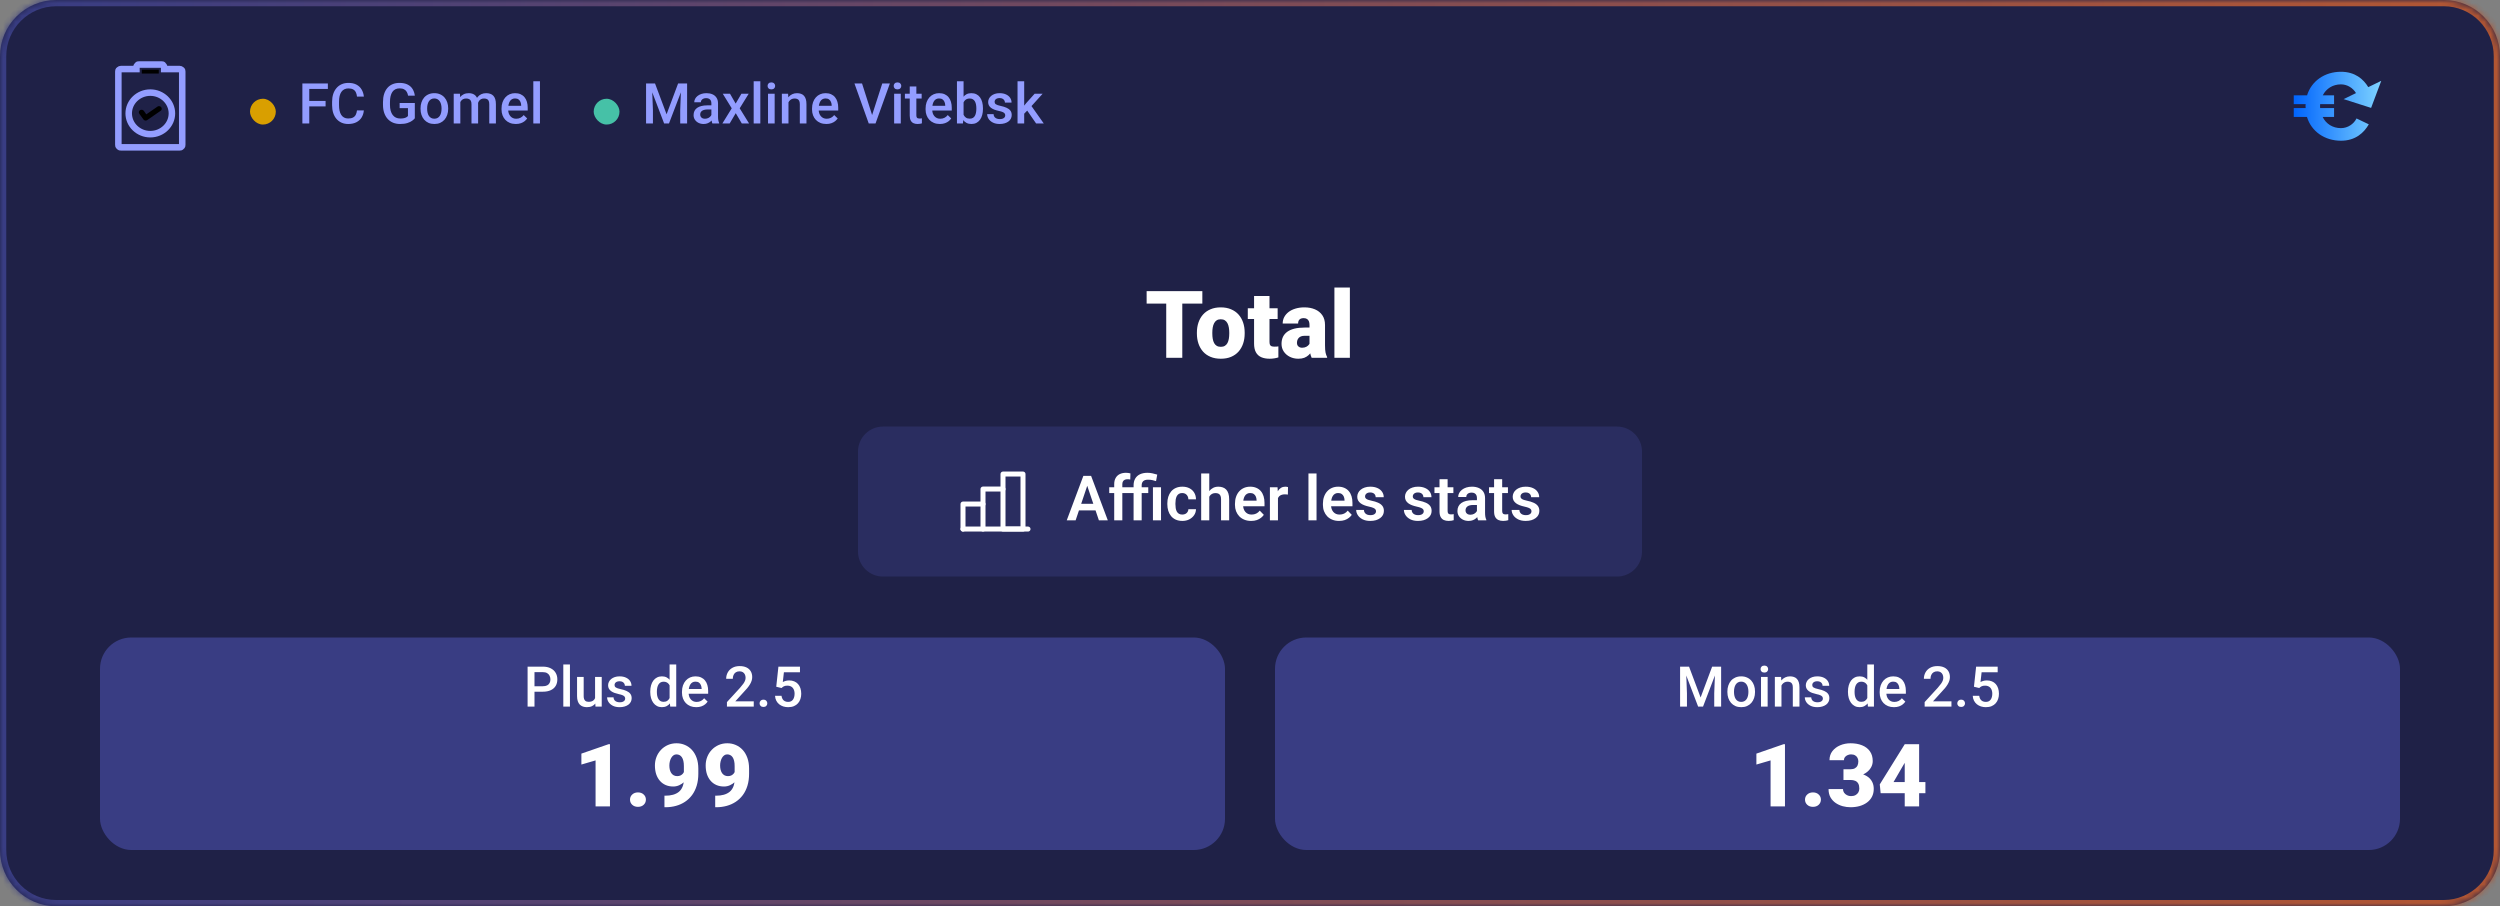 <svg width="400" height="145" viewBox="0 0 400 145" fill="none" xmlns="http://www.w3.org/2000/svg">
<rect x="0" y="0" width="400" height="145" fill="#808080" stroke="none"/>
<mask id="path-1-inside-1_4_11305" fill="white">
<path d="M0 9C0 4.029 4.029 0 9 0H391C395.971 0 400 4.029 400 9V136C400 140.971 395.971 145 391 145H9C4.029 145 0 140.971 0 136V9Z"/>
</mask>
<path d="M0 9C0 4.029 4.029 0 9 0H391C395.971 0 400 4.029 400 9V136C400 140.971 395.971 145 391 145H9C4.029 145 0 140.971 0 136V9Z" fill="#1F2147"/>
<path d="M9 0V1H391V0V-1H9V0ZM400 9H399V136H400H401V9H400ZM391 145V144H9V145V146H391V145ZM0 136H1V9H0H-1V136H0ZM9 145V144C4.582 144 1 140.418 1 136H0H-1C-1 141.523 3.477 146 9 146V145ZM400 136H399C399 140.418 395.418 144 391 144V145V146C396.523 146 401 141.523 401 136H400ZM391 0V1C395.418 1 399 4.582 399 9H400H401C401 3.477 396.523 -1 391 -1V0ZM9 0V-1C3.477 -1 -1 3.477 -1 9H0H1C1 4.582 4.582 1 9 1V0Z" fill="url(#paint0_linear_4_11305)" mask="url(#path-1-inside-1_4_11305)"/>
<g clip-path="url(#clip0_4_11305)">
<rect x="40" y="15.8" width="4.13" height="4.13" rx="2.065" fill="#D99F00"/>
<path d="M49.483 13.352V19.75H48.38V13.352H49.483ZM52.094 16.151V17.025H49.202V16.151H52.094ZM52.459 13.352V14.23H49.202V13.352H52.459ZM57.117 17.667H58.215C58.18 18.086 58.063 18.459 57.864 18.788C57.665 19.113 57.385 19.369 57.024 19.557C56.664 19.744 56.226 19.838 55.71 19.838C55.315 19.838 54.959 19.768 54.643 19.627C54.326 19.483 54.055 19.281 53.83 19.02C53.604 18.757 53.431 18.439 53.311 18.067C53.194 17.695 53.135 17.279 53.135 16.819V16.287C53.135 15.827 53.195 15.411 53.315 15.039C53.438 14.667 53.614 14.349 53.843 14.085C54.071 13.819 54.345 13.615 54.665 13.475C54.987 13.334 55.349 13.264 55.75 13.264C56.26 13.264 56.69 13.357 57.042 13.545C57.394 13.732 57.666 13.992 57.859 14.323C58.056 14.654 58.176 15.033 58.22 15.461H57.121C57.092 15.185 57.027 14.95 56.928 14.753C56.831 14.557 56.688 14.408 56.497 14.305C56.307 14.2 56.058 14.147 55.75 14.147C55.498 14.147 55.278 14.194 55.091 14.288C54.903 14.381 54.747 14.519 54.621 14.701C54.495 14.882 54.399 15.106 54.335 15.373C54.273 15.637 54.243 15.938 54.243 16.278V16.819C54.243 17.141 54.27 17.434 54.326 17.698C54.385 17.959 54.473 18.183 54.59 18.37C54.71 18.558 54.862 18.703 55.047 18.805C55.231 18.908 55.453 18.959 55.71 18.959C56.024 18.959 56.277 18.909 56.471 18.81C56.667 18.71 56.815 18.565 56.915 18.375C57.017 18.181 57.084 17.945 57.117 17.667ZM66.372 16.48V18.924C66.281 19.044 66.139 19.176 65.945 19.319C65.755 19.46 65.501 19.581 65.185 19.684C64.869 19.787 64.475 19.838 64.003 19.838C63.602 19.838 63.234 19.77 62.9 19.636C62.566 19.498 62.277 19.297 62.034 19.034C61.794 18.77 61.608 18.449 61.476 18.071C61.344 17.69 61.278 17.257 61.278 16.77V16.327C61.278 15.843 61.338 15.413 61.459 15.035C61.581 14.654 61.757 14.332 61.986 14.068C62.214 13.804 62.49 13.605 62.812 13.47C63.137 13.332 63.505 13.264 63.915 13.264C64.439 13.264 64.873 13.352 65.216 13.527C65.561 13.7 65.828 13.94 66.016 14.248C66.203 14.556 66.322 14.907 66.372 15.303H65.29C65.255 15.08 65.186 14.881 65.084 14.705C64.984 14.529 64.841 14.392 64.653 14.292C64.469 14.19 64.228 14.138 63.933 14.138C63.678 14.138 63.454 14.187 63.26 14.283C63.067 14.38 62.906 14.522 62.777 14.71C62.651 14.897 62.556 15.126 62.491 15.395C62.427 15.665 62.395 15.972 62.395 16.318V16.77C62.395 17.122 62.431 17.434 62.504 17.706C62.581 17.979 62.689 18.209 62.83 18.396C62.973 18.584 63.148 18.726 63.352 18.823C63.558 18.916 63.789 18.963 64.047 18.963C64.299 18.963 64.505 18.943 64.666 18.902C64.828 18.858 64.955 18.807 65.049 18.748C65.145 18.686 65.22 18.628 65.273 18.572V17.302H63.941V16.48H66.372ZM67.286 17.425V17.324C67.286 16.981 67.335 16.664 67.435 16.371C67.535 16.075 67.678 15.818 67.866 15.602C68.056 15.382 68.288 15.212 68.56 15.092C68.835 14.969 69.146 14.907 69.492 14.907C69.84 14.907 70.151 14.969 70.423 15.092C70.699 15.212 70.932 15.382 71.122 15.602C71.312 15.818 71.457 16.075 71.557 16.371C71.657 16.664 71.707 16.981 71.707 17.324V17.425C71.707 17.768 71.657 18.086 71.557 18.379C71.457 18.672 71.312 18.928 71.122 19.148C70.932 19.365 70.7 19.535 70.428 19.658C70.155 19.778 69.846 19.838 69.501 19.838C69.152 19.838 68.84 19.778 68.564 19.658C68.292 19.535 68.061 19.365 67.87 19.148C67.68 18.928 67.535 18.672 67.435 18.379C67.335 18.086 67.286 17.768 67.286 17.425ZM68.345 17.324V17.425C68.345 17.639 68.367 17.841 68.411 18.032C68.455 18.222 68.523 18.389 68.617 18.533C68.711 18.676 68.831 18.789 68.978 18.871C69.124 18.953 69.298 18.994 69.501 18.994C69.697 18.994 69.867 18.953 70.01 18.871C70.157 18.789 70.277 18.676 70.371 18.533C70.464 18.389 70.533 18.222 70.577 18.032C70.624 17.841 70.647 17.639 70.647 17.425V17.324C70.647 17.113 70.624 16.914 70.577 16.727C70.533 16.536 70.463 16.368 70.366 16.221C70.272 16.075 70.152 15.96 70.006 15.878C69.862 15.793 69.691 15.751 69.492 15.751C69.293 15.751 69.12 15.793 68.973 15.878C68.83 15.96 68.711 16.075 68.617 16.221C68.523 16.368 68.455 16.536 68.411 16.727C68.367 16.914 68.345 17.113 68.345 17.324ZM73.653 15.962V19.75H72.594V14.995H73.592L73.653 15.962ZM73.482 17.197L73.122 17.192C73.122 16.864 73.163 16.561 73.245 16.283C73.327 16.004 73.447 15.763 73.605 15.558C73.763 15.35 73.96 15.19 74.194 15.079C74.431 14.964 74.705 14.907 75.016 14.907C75.232 14.907 75.43 14.94 75.609 15.004C75.79 15.065 75.947 15.164 76.079 15.298C76.214 15.433 76.316 15.606 76.387 15.817C76.46 16.028 76.497 16.283 76.497 16.581V19.75H75.438V16.674C75.438 16.442 75.402 16.261 75.332 16.129C75.265 15.997 75.166 15.903 75.038 15.848C74.912 15.789 74.761 15.76 74.585 15.76C74.386 15.76 74.216 15.798 74.075 15.874C73.938 15.95 73.825 16.054 73.737 16.186C73.649 16.318 73.585 16.47 73.543 16.643C73.502 16.816 73.482 17 73.482 17.197ZM76.431 16.916L75.934 17.025C75.934 16.738 75.974 16.467 76.053 16.212C76.135 15.955 76.253 15.729 76.409 15.536C76.567 15.339 76.762 15.185 76.993 15.074C77.225 14.963 77.49 14.907 77.789 14.907C78.032 14.907 78.249 14.941 78.439 15.008C78.632 15.073 78.796 15.175 78.931 15.316C79.066 15.457 79.168 15.64 79.239 15.865C79.309 16.088 79.344 16.357 79.344 16.674V19.75H78.281V16.669C78.281 16.429 78.246 16.243 78.175 16.111C78.108 15.979 78.011 15.889 77.885 15.839C77.759 15.786 77.608 15.76 77.433 15.76C77.269 15.76 77.124 15.79 76.998 15.852C76.874 15.911 76.77 15.994 76.686 16.102C76.601 16.208 76.536 16.33 76.492 16.467C76.451 16.605 76.431 16.754 76.431 16.916ZM82.53 19.838C82.179 19.838 81.861 19.781 81.577 19.666C81.295 19.549 81.055 19.387 80.856 19.179C80.66 18.971 80.509 18.726 80.403 18.445C80.298 18.164 80.245 17.86 80.245 17.535V17.359C80.245 16.987 80.299 16.65 80.408 16.349C80.516 16.047 80.667 15.789 80.86 15.575C81.054 15.358 81.282 15.193 81.546 15.079C81.81 14.964 82.095 14.907 82.403 14.907C82.743 14.907 83.04 14.964 83.295 15.079C83.55 15.193 83.761 15.354 83.928 15.562C84.098 15.767 84.224 16.012 84.306 16.296C84.391 16.58 84.433 16.894 84.433 17.236V17.689H80.759V16.929H83.387V16.845C83.381 16.655 83.343 16.476 83.273 16.309C83.206 16.142 83.102 16.007 82.961 15.905C82.82 15.802 82.633 15.751 82.398 15.751C82.223 15.751 82.066 15.789 81.928 15.865C81.793 15.938 81.681 16.045 81.59 16.186C81.499 16.327 81.429 16.497 81.379 16.696C81.332 16.892 81.309 17.113 81.309 17.359V17.535C81.309 17.743 81.336 17.936 81.392 18.115C81.451 18.291 81.536 18.445 81.647 18.577C81.758 18.709 81.893 18.812 82.051 18.889C82.21 18.962 82.39 18.998 82.592 18.998C82.847 18.998 83.074 18.947 83.273 18.845C83.472 18.742 83.645 18.597 83.791 18.41L84.35 18.95C84.247 19.1 84.114 19.243 83.95 19.381C83.786 19.516 83.585 19.625 83.348 19.71C83.113 19.795 82.841 19.838 82.53 19.838ZM86.393 13V19.75H85.33V13H86.393Z" fill="#939DFF"/>
</g>
<g clip-path="url(#clip1_4_11305)">
<rect x="94.99" y="15.8" width="4.13" height="4.13" rx="2.065" fill="#46C1A7"/>
<path d="M103.819 13.352H104.803L106.653 18.287L108.499 13.352H109.483L107.04 19.75H106.258L103.819 13.352ZM103.37 13.352H104.306L104.469 17.623V19.75H103.37V13.352ZM108.995 13.352H109.936V19.75H108.833V17.623L108.995 13.352ZM113.821 18.796V16.529C113.821 16.359 113.79 16.212 113.728 16.089C113.667 15.966 113.573 15.871 113.447 15.804C113.324 15.736 113.169 15.703 112.981 15.703C112.808 15.703 112.659 15.732 112.533 15.79C112.407 15.849 112.309 15.928 112.239 16.028C112.168 16.127 112.133 16.24 112.133 16.366H111.078C111.078 16.179 111.124 15.997 111.215 15.821C111.305 15.646 111.437 15.489 111.61 15.351C111.783 15.213 111.99 15.105 112.23 15.026C112.47 14.947 112.74 14.907 113.038 14.907C113.396 14.907 113.712 14.967 113.988 15.087C114.266 15.207 114.484 15.389 114.642 15.632C114.803 15.873 114.884 16.174 114.884 16.538V18.651C114.884 18.868 114.899 19.063 114.928 19.236C114.96 19.406 115.006 19.554 115.064 19.68V19.75H113.979C113.929 19.636 113.889 19.491 113.86 19.315C113.834 19.136 113.821 18.963 113.821 18.796ZM113.974 16.858L113.983 17.513H113.223C113.027 17.513 112.854 17.532 112.704 17.57C112.555 17.605 112.43 17.658 112.331 17.729C112.231 17.799 112.156 17.884 112.107 17.983C112.057 18.083 112.032 18.196 112.032 18.322C112.032 18.448 112.061 18.564 112.12 18.669C112.178 18.771 112.263 18.852 112.375 18.911C112.489 18.969 112.627 18.998 112.788 18.998C113.005 18.998 113.194 18.955 113.355 18.867C113.519 18.776 113.648 18.666 113.741 18.537C113.835 18.405 113.885 18.281 113.891 18.164L114.234 18.634C114.198 18.754 114.138 18.883 114.053 19.02C113.969 19.158 113.857 19.29 113.719 19.416C113.585 19.539 113.422 19.64 113.232 19.719C113.044 19.798 112.827 19.838 112.581 19.838C112.271 19.838 111.994 19.776 111.751 19.653C111.508 19.527 111.317 19.359 111.179 19.148C111.042 18.934 110.973 18.692 110.973 18.423C110.973 18.171 111.02 17.948 111.114 17.755C111.21 17.559 111.351 17.395 111.535 17.263C111.723 17.131 111.951 17.031 112.221 16.964C112.49 16.894 112.798 16.858 113.144 16.858H113.974ZM116.8 14.995L117.705 16.573L118.628 14.995H119.793L118.351 17.329L119.85 19.75H118.685L117.719 18.106L116.752 19.75H115.583L117.077 17.329L115.64 14.995H116.8ZM121.652 13V19.75H120.588V13H121.652ZM123.946 14.995V19.75H122.882V14.995H123.946ZM122.812 13.747C122.812 13.586 122.865 13.453 122.97 13.347C123.078 13.239 123.228 13.185 123.418 13.185C123.606 13.185 123.754 13.239 123.862 13.347C123.97 13.453 124.025 13.586 124.025 13.747C124.025 13.905 123.97 14.037 123.862 14.143C123.754 14.248 123.606 14.301 123.418 14.301C123.228 14.301 123.078 14.248 122.97 14.143C122.865 14.037 122.812 13.905 122.812 13.747ZM126.156 16.01V19.75H125.097V14.995H126.094L126.156 16.01ZM125.967 17.197L125.624 17.192C125.627 16.855 125.674 16.546 125.765 16.265C125.859 15.984 125.988 15.742 126.152 15.54C126.319 15.338 126.518 15.183 126.749 15.074C126.981 14.963 127.239 14.907 127.523 14.907C127.751 14.907 127.958 14.94 128.142 15.004C128.33 15.065 128.49 15.166 128.621 15.307C128.756 15.448 128.859 15.631 128.929 15.856C128.999 16.079 129.034 16.353 129.034 16.678V19.75H127.971V16.674C127.971 16.445 127.937 16.265 127.87 16.133C127.805 15.998 127.71 15.903 127.584 15.848C127.461 15.789 127.307 15.76 127.123 15.76C126.941 15.76 126.779 15.798 126.635 15.874C126.491 15.95 126.37 16.054 126.27 16.186C126.174 16.318 126.099 16.47 126.046 16.643C125.993 16.816 125.967 17 125.967 17.197ZM132.212 19.838C131.86 19.838 131.542 19.781 131.258 19.666C130.977 19.549 130.737 19.387 130.537 19.179C130.341 18.971 130.19 18.726 130.085 18.445C129.979 18.164 129.927 17.86 129.927 17.535V17.359C129.927 16.987 129.981 16.65 130.089 16.349C130.198 16.047 130.348 15.789 130.542 15.575C130.735 15.358 130.964 15.193 131.227 15.079C131.491 14.964 131.777 14.907 132.084 14.907C132.424 14.907 132.721 14.964 132.976 15.079C133.231 15.193 133.442 15.354 133.609 15.562C133.779 15.767 133.905 16.012 133.987 16.296C134.072 16.58 134.115 16.894 134.115 17.236V17.689H130.441V16.929H133.069V16.845C133.063 16.655 133.025 16.476 132.954 16.309C132.887 16.142 132.783 16.007 132.642 15.905C132.502 15.802 132.314 15.751 132.08 15.751C131.904 15.751 131.747 15.789 131.61 15.865C131.475 15.938 131.362 16.045 131.271 16.186C131.18 16.327 131.11 16.497 131.06 16.696C131.013 16.892 130.99 17.113 130.99 17.359V17.535C130.99 17.743 131.018 17.936 131.073 18.115C131.132 18.291 131.217 18.445 131.328 18.577C131.44 18.709 131.574 18.812 131.733 18.889C131.891 18.962 132.071 18.998 132.273 18.998C132.528 18.998 132.755 18.947 132.954 18.845C133.154 18.742 133.326 18.597 133.473 18.41L134.031 18.95C133.928 19.1 133.795 19.243 133.631 19.381C133.467 19.516 133.266 19.625 133.029 19.71C132.795 19.795 132.522 19.838 132.212 19.838ZM139.48 18.581L141.163 13.352H142.381L140.087 19.75H139.265L139.48 18.581ZM137.925 13.352L139.594 18.581L139.823 19.75H138.997L136.712 13.352H137.925ZM144.125 14.995V19.75H143.062V14.995H144.125ZM142.991 13.747C142.991 13.586 143.044 13.453 143.15 13.347C143.258 13.239 143.407 13.185 143.598 13.185C143.785 13.185 143.933 13.239 144.042 13.347C144.15 13.453 144.204 13.586 144.204 13.747C144.204 13.905 144.15 14.037 144.042 14.143C143.933 14.248 143.785 14.301 143.598 14.301C143.407 14.301 143.258 14.248 143.15 14.143C143.044 14.037 142.991 13.905 142.991 13.747ZM147.465 14.995V15.769H144.784V14.995H147.465ZM145.558 13.831H146.617V18.436C146.617 18.582 146.637 18.695 146.678 18.774C146.722 18.851 146.782 18.902 146.859 18.928C146.935 18.955 147.024 18.968 147.127 18.968C147.2 18.968 147.27 18.963 147.338 18.955C147.405 18.946 147.459 18.937 147.5 18.928L147.505 19.737C147.417 19.763 147.314 19.787 147.197 19.807C147.083 19.828 146.951 19.838 146.802 19.838C146.558 19.838 146.343 19.795 146.156 19.71C145.968 19.623 145.822 19.48 145.716 19.284C145.611 19.088 145.558 18.827 145.558 18.502V13.831ZM150.379 19.838C150.027 19.838 149.709 19.781 149.425 19.666C149.144 19.549 148.904 19.387 148.704 19.179C148.508 18.971 148.357 18.726 148.252 18.445C148.146 18.164 148.094 17.86 148.094 17.535V17.359C148.094 16.987 148.148 16.65 148.256 16.349C148.365 16.047 148.515 15.789 148.709 15.575C148.902 15.358 149.131 15.193 149.394 15.079C149.658 14.964 149.944 14.907 150.251 14.907C150.591 14.907 150.888 14.964 151.143 15.079C151.398 15.193 151.609 15.354 151.776 15.562C151.946 15.767 152.072 16.012 152.154 16.296C152.239 16.58 152.281 16.894 152.281 17.236V17.689H148.608V16.929H151.236V16.845C151.23 16.655 151.192 16.476 151.121 16.309C151.054 16.142 150.95 16.007 150.809 15.905C150.669 15.802 150.481 15.751 150.247 15.751C150.071 15.751 149.914 15.789 149.777 15.865C149.642 15.938 149.529 16.045 149.438 16.186C149.347 16.327 149.277 16.497 149.227 16.696C149.18 16.892 149.157 17.113 149.157 17.359V17.535C149.157 17.743 149.185 17.936 149.24 18.115C149.299 18.291 149.384 18.445 149.495 18.577C149.607 18.709 149.741 18.812 149.9 18.889C150.058 18.962 150.238 18.998 150.44 18.998C150.695 18.998 150.922 18.947 151.121 18.845C151.321 18.742 151.493 18.597 151.64 18.41L152.198 18.95C152.095 19.1 151.962 19.243 151.798 19.381C151.634 19.516 151.433 19.625 151.196 19.71C150.962 19.795 150.689 19.838 150.379 19.838ZM153.112 13H154.171V18.735L154.07 19.75H153.112V13ZM157.274 17.329V17.421C157.274 17.773 157.234 18.096 157.155 18.392C157.079 18.685 156.962 18.94 156.803 19.157C156.648 19.373 156.455 19.542 156.223 19.662C155.995 19.779 155.73 19.838 155.428 19.838C155.132 19.838 154.874 19.782 154.655 19.671C154.435 19.56 154.25 19.401 154.101 19.196C153.954 18.991 153.836 18.747 153.745 18.462C153.654 18.178 153.59 17.865 153.552 17.522V17.227C153.59 16.882 153.654 16.568 153.745 16.287C153.836 16.003 153.954 15.758 154.101 15.553C154.25 15.345 154.433 15.185 154.65 15.074C154.87 14.963 155.126 14.907 155.419 14.907C155.724 14.907 155.992 14.966 156.223 15.083C156.458 15.2 156.653 15.367 156.808 15.584C156.963 15.798 157.079 16.053 157.155 16.349C157.234 16.645 157.274 16.971 157.274 17.329ZM156.215 17.421V17.329C156.215 17.115 156.197 16.914 156.162 16.727C156.127 16.536 156.068 16.369 155.986 16.226C155.907 16.082 155.799 15.969 155.661 15.887C155.526 15.802 155.358 15.76 155.156 15.76C154.968 15.76 154.807 15.792 154.672 15.856C154.537 15.921 154.425 16.009 154.334 16.12C154.243 16.231 154.171 16.36 154.118 16.507C154.069 16.653 154.035 16.811 154.017 16.981V17.777C154.044 17.997 154.099 18.199 154.184 18.383C154.272 18.565 154.395 18.711 154.553 18.823C154.712 18.931 154.915 18.985 155.164 18.985C155.361 18.985 155.526 18.946 155.661 18.867C155.796 18.788 155.903 18.678 155.982 18.537C156.064 18.394 156.122 18.227 156.157 18.036C156.196 17.846 156.215 17.641 156.215 17.421ZM160.838 18.462C160.838 18.357 160.811 18.262 160.759 18.177C160.706 18.089 160.605 18.01 160.455 17.939C160.309 17.869 160.092 17.805 159.805 17.746C159.553 17.69 159.322 17.625 159.111 17.548C158.903 17.469 158.724 17.374 158.574 17.263C158.425 17.151 158.309 17.02 158.227 16.867C158.145 16.715 158.104 16.539 158.104 16.34C158.104 16.146 158.147 15.963 158.232 15.79C158.317 15.618 158.438 15.465 158.596 15.334C158.755 15.202 158.947 15.098 159.172 15.021C159.401 14.945 159.656 14.907 159.937 14.907C160.335 14.907 160.677 14.975 160.961 15.109C161.248 15.241 161.468 15.421 161.62 15.65C161.772 15.876 161.848 16.13 161.848 16.415H160.789C160.789 16.289 160.757 16.171 160.693 16.063C160.631 15.952 160.537 15.862 160.411 15.795C160.285 15.725 160.127 15.69 159.937 15.69C159.755 15.69 159.604 15.719 159.484 15.777C159.367 15.833 159.279 15.906 159.22 15.997C159.165 16.088 159.137 16.188 159.137 16.296C159.137 16.375 159.152 16.447 159.181 16.511C159.213 16.573 159.266 16.63 159.339 16.683C159.412 16.732 159.512 16.779 159.638 16.823C159.767 16.867 159.928 16.91 160.121 16.951C160.485 17.027 160.797 17.125 161.057 17.245C161.321 17.362 161.523 17.515 161.664 17.702C161.804 17.887 161.875 18.121 161.875 18.405C161.875 18.616 161.829 18.81 161.739 18.985C161.651 19.158 161.522 19.309 161.352 19.438C161.182 19.564 160.978 19.662 160.741 19.732C160.507 19.803 160.243 19.838 159.95 19.838C159.519 19.838 159.155 19.762 158.856 19.609C158.557 19.454 158.33 19.256 158.175 19.016C158.022 18.773 157.946 18.521 157.946 18.26H158.97C158.982 18.456 159.036 18.613 159.133 18.73C159.232 18.845 159.355 18.928 159.502 18.981C159.651 19.031 159.805 19.056 159.963 19.056C160.154 19.056 160.313 19.031 160.442 18.981C160.571 18.928 160.669 18.858 160.737 18.77C160.804 18.679 160.838 18.577 160.838 18.462ZM163.87 13V19.75H162.806V13H163.87ZM166.823 14.995L164.753 17.289L163.619 18.449L163.343 17.553L164.199 16.494L165.544 14.995H166.823ZM165.773 19.75L164.23 17.518L164.898 16.775L166.999 19.75H165.773Z" fill="#939DFF"/>
</g>
<path d="M22.261 10.322C22.146 10.322 22.003 10.322 22.003 10.443C21.894 10.501 21.827 10.614 21.829 10.738V11.047H19.369C19.255 11.046 19.146 11.089 19.063 11.168C18.937 11.246 18.937 11.341 18.937 11.462V23.16C18.937 23.271 18.937 23.376 19.065 23.453C19.146 23.573 19.255 23.573 19.369 23.573H28.728C28.843 23.573 28.951 23.573 29.032 23.452C29.157 23.375 29.157 23.271 29.157 23.16V11.464C29.157 11.342 29.157 11.248 29.032 11.17C28.951 11.091 28.842 11.048 28.729 11.048H26.266V10.739C26.269 10.615 26.201 10.502 26.091 10.444C26.091 10.322 25.953 10.322 25.838 10.322H22.261Z" stroke="#939DFF" stroke-width="1.043" stroke-miterlimit="20"/>
<path d="M22.688 11.148H25.404V11.768H22.688V11.148Z" fill="black"/>
<path d="M24.047 14.817C22.146 14.817 20.593 16.312 20.593 18.143C20.593 19.976 22.146 21.469 24.047 21.469C25.953 21.469 27.506 19.976 27.506 18.143C27.506 16.312 25.953 14.817 24.047 14.817Z" stroke="#939DFF" stroke-width="1.043" stroke-miterlimit="20"/>
<path d="M25.418 16.979C25.337 16.985 25.259 17.012 25.193 17.06L23.407 18.294L23.025 17.747C22.951 17.653 22.847 17.589 22.731 17.564C22.617 17.543 22.498 17.567 22.402 17.631C22.306 17.694 22.241 17.793 22.223 17.905C22.204 18.017 22.234 18.131 22.305 18.22L22.949 19.113C23.025 19.205 23.117 19.267 23.231 19.287C23.345 19.306 23.462 19.28 23.556 19.213L25.695 17.731C25.79 17.669 25.855 17.57 25.876 17.457C25.892 17.327 25.848 17.197 25.756 17.104C25.666 17.016 25.544 16.971 25.419 16.979H25.418Z" fill="black"/>
<g clip-path="url(#clip2_4_11305)">
<g clip-path="url(#clip3_4_11305)">
<path d="M374.97 15.859L379.377 17.264L381 12.933L379.383 13.718L378.922 13.941C378.155 12.669 376.811 11.483 374.549 11.483C371.958 11.483 369.832 12.955 369.128 15.257H367V16.664H368.904C368.888 16.839 368.883 16.768 368.883 16.96C368.883 17.12 368.888 17.128 368.904 17.288H367V18.711H369.112C369.816 21.029 371.942 22.516 374.549 22.516C376.899 22.516 378.242 21.221 379.009 19.894L377.043 18.951C376.611 19.83 375.652 20.502 374.549 20.502C373.221 20.502 372.15 19.798 371.623 18.711H373.45V17.288H371.223C371.207 17.128 371.207 17.16 371.207 17C371.207 16.808 371.207 16.84 371.223 16.664H373.45V15.257H371.639C372.182 14.186 373.238 13.498 374.549 13.498C375.586 13.498 376.495 14.105 376.959 14.894L376.561 15.088L374.971 15.86L374.97 15.859Z" fill="url(#paint1_linear_4_11305)"/>
</g>
</g>
<g clip-path="url(#clip4_4_11305)">
<path d="M189.167 46.586V57.25H186.596V46.586H189.167ZM192.375 46.586V48.571H183.461V46.586H192.375ZM191.503 53.368V53.214C191.503 52.633 191.586 52.099 191.752 51.61C191.918 51.117 192.162 50.69 192.484 50.329C192.807 49.967 193.205 49.687 193.678 49.486C194.152 49.281 194.699 49.179 195.319 49.179C195.944 49.179 196.493 49.281 196.967 49.486C197.445 49.687 197.846 49.967 198.168 50.329C198.49 50.69 198.734 51.117 198.9 51.61C199.066 52.099 199.149 52.633 199.149 53.214V53.368C199.149 53.944 199.066 54.479 198.9 54.972C198.734 55.46 198.49 55.888 198.168 56.254C197.846 56.615 197.448 56.896 196.974 57.096C196.5 57.296 195.954 57.397 195.333 57.397C194.713 57.397 194.164 57.296 193.686 57.096C193.207 56.896 192.807 56.615 192.484 56.254C192.162 55.888 191.918 55.46 191.752 54.972C191.586 54.479 191.503 53.944 191.503 53.368ZM193.971 53.214V53.368C193.971 53.666 193.993 53.944 194.037 54.203C194.081 54.462 194.154 54.689 194.257 54.884C194.359 55.075 194.499 55.224 194.674 55.331C194.85 55.438 195.07 55.492 195.333 55.492C195.592 55.492 195.807 55.438 195.978 55.331C196.154 55.224 196.293 55.075 196.396 54.884C196.498 54.689 196.571 54.462 196.615 54.203C196.659 53.944 196.681 53.666 196.681 53.368V53.214C196.681 52.926 196.659 52.655 196.615 52.401C196.571 52.143 196.498 51.916 196.396 51.72C196.293 51.52 196.154 51.364 195.978 51.252C195.802 51.139 195.583 51.083 195.319 51.083C195.06 51.083 194.843 51.139 194.667 51.252C194.496 51.364 194.359 51.52 194.257 51.72C194.154 51.916 194.081 52.143 194.037 52.401C193.993 52.655 193.971 52.926 193.971 53.214ZM204.423 49.325V51.039H199.647V49.325H204.423ZM200.651 47.355H203.119V54.665C203.119 54.874 203.144 55.038 203.192 55.155C203.241 55.268 203.324 55.348 203.441 55.397C203.563 55.441 203.725 55.463 203.925 55.463C204.066 55.463 204.184 55.46 204.276 55.456C204.369 55.446 204.457 55.434 204.54 55.419V57.184C204.33 57.252 204.11 57.304 203.881 57.338C203.651 57.377 203.407 57.397 203.148 57.397C202.621 57.397 202.169 57.313 201.793 57.148C201.422 56.981 201.139 56.72 200.944 56.364C200.749 56.007 200.651 55.544 200.651 54.972V47.355ZM209.521 55.258V51.991C209.521 51.767 209.489 51.574 209.425 51.413C209.362 51.252 209.262 51.127 209.125 51.039C208.988 50.946 208.805 50.9 208.576 50.9C208.39 50.9 208.231 50.932 208.1 50.995C207.968 51.059 207.868 51.154 207.799 51.281C207.731 51.408 207.697 51.569 207.697 51.764H205.229C205.229 51.398 205.309 51.059 205.47 50.746C205.636 50.429 205.871 50.153 206.173 49.919C206.481 49.684 206.847 49.503 207.272 49.377C207.702 49.245 208.18 49.179 208.708 49.179C209.337 49.179 209.899 49.284 210.392 49.494C210.89 49.704 211.283 50.019 211.571 50.438C211.859 50.853 212.003 51.376 212.003 52.006V55.251C212.003 55.768 212.033 56.161 212.091 56.43C212.15 56.693 212.233 56.925 212.34 57.126V57.25H209.865C209.748 57.006 209.66 56.708 209.601 56.356C209.547 56 209.521 55.634 209.521 55.258ZM209.821 52.409L209.835 53.727H208.744C208.515 53.727 208.319 53.759 208.158 53.822C208.002 53.886 207.875 53.974 207.777 54.086C207.685 54.193 207.616 54.315 207.572 54.452C207.533 54.589 207.514 54.733 207.514 54.884C207.514 55.031 207.548 55.163 207.616 55.28C207.689 55.392 207.787 55.48 207.909 55.544C208.031 55.607 208.168 55.639 208.319 55.639C208.593 55.639 208.825 55.587 209.015 55.485C209.21 55.377 209.359 55.248 209.462 55.097C209.564 54.945 209.616 54.804 209.616 54.672L210.158 55.683C210.06 55.878 209.948 56.076 209.821 56.276C209.699 56.476 209.545 56.662 209.359 56.833C209.179 56.998 208.957 57.135 208.693 57.243C208.429 57.345 208.109 57.397 207.733 57.397C207.245 57.397 206.796 57.296 206.386 57.096C205.98 56.896 205.656 56.618 205.412 56.261C205.167 55.9 205.045 55.485 205.045 55.016C205.045 54.606 205.119 54.24 205.265 53.917C205.417 53.595 205.644 53.322 205.946 53.097C206.249 52.873 206.635 52.702 207.104 52.584C207.572 52.467 208.124 52.409 208.759 52.409H209.821ZM215.98 46V57.25H213.505V46H215.98Z" fill="white"/>
</g>
<path d="M137.28 72.25C137.28 70.041 139.071 68.25 141.28 68.25H258.72C260.929 68.25 262.72 70.041 262.72 72.25V88.25C262.72 90.459 260.929 92.25 258.72 92.25H141.28C139.071 92.25 137.28 90.459 137.28 88.25V72.25Z" fill="#2A2D60"/>
<path d="M174.128 77.22L172.101 83.25H170.68L173.337 76.141H174.245L174.128 77.22ZM175.822 83.25L173.786 77.22L173.664 76.141H174.577L177.248 83.25H175.822ZM175.729 80.608V81.668H171.916V80.608H175.729ZM179.572 83.25H178.273V77.478C178.273 77.081 178.35 76.748 178.503 76.478C178.656 76.204 178.874 75.997 179.157 75.857C179.44 75.717 179.774 75.647 180.158 75.647C180.285 75.647 180.405 75.656 180.519 75.672C180.637 75.688 180.752 75.711 180.866 75.74L180.842 76.722C180.78 76.705 180.711 76.694 180.637 76.688C180.565 76.681 180.485 76.678 180.397 76.678C180.221 76.678 180.072 76.709 179.948 76.77C179.824 76.832 179.73 76.924 179.665 77.044C179.603 77.161 179.572 77.306 179.572 77.478V83.25ZM180.666 77.967V78.894H177.477V77.967H180.666ZM182.668 83.25H181.374V77.674C181.374 77.238 181.462 76.87 181.637 76.57C181.813 76.268 182.067 76.038 182.399 75.882C182.731 75.726 183.13 75.647 183.595 75.647C183.866 75.647 184.126 75.675 184.377 75.731C184.627 75.783 184.888 75.851 185.158 75.936L184.968 76.981C184.795 76.925 184.606 76.873 184.401 76.824C184.196 76.775 183.955 76.751 183.678 76.751C183.34 76.751 183.086 76.829 182.917 76.985C182.751 77.142 182.668 77.371 182.668 77.674V83.25ZM183.722 77.967V78.894H180.573V77.967H183.722ZM185.763 77.967V83.25H184.47V77.967H185.763ZM189.172 82.332C189.354 82.332 189.517 82.296 189.66 82.225C189.803 82.153 189.917 82.052 190.002 81.922C190.09 81.792 190.137 81.64 190.143 81.468H191.359C191.353 81.826 191.252 82.147 191.056 82.43C190.861 82.713 190.601 82.938 190.275 83.103C189.953 83.266 189.592 83.348 189.191 83.348C188.784 83.348 188.429 83.279 188.127 83.143C187.824 83.006 187.572 82.815 187.37 82.571C187.171 82.327 187.022 82.044 186.921 81.722C186.823 81.399 186.774 81.054 186.774 80.686V80.53C186.774 80.162 186.823 79.817 186.921 79.495C187.022 79.173 187.171 78.89 187.37 78.645C187.572 78.401 187.824 78.211 188.127 78.074C188.429 77.938 188.783 77.869 189.186 77.869C189.613 77.869 189.987 77.952 190.309 78.118C190.635 78.284 190.889 78.519 191.071 78.821C191.257 79.124 191.353 79.481 191.359 79.891H190.143C190.137 79.702 190.095 79.533 190.016 79.383C189.938 79.233 189.828 79.113 189.684 79.022C189.541 78.93 189.367 78.885 189.162 78.885C188.944 78.885 188.762 78.93 188.615 79.022C188.472 79.113 188.359 79.238 188.278 79.397C188.2 79.554 188.145 79.73 188.112 79.925C188.083 80.117 188.068 80.319 188.068 80.53V80.686C188.068 80.901 188.083 81.106 188.112 81.302C188.145 81.497 188.2 81.673 188.278 81.829C188.359 81.982 188.472 82.104 188.615 82.195C188.762 82.287 188.947 82.332 189.172 82.332ZM193.483 75.75V83.25H192.189V75.75H193.483ZM193.278 80.418H192.897C192.897 80.05 192.946 79.712 193.044 79.402C193.141 79.093 193.28 78.825 193.459 78.597C193.638 78.366 193.851 78.186 194.098 78.06C194.349 77.933 194.626 77.869 194.928 77.869C195.189 77.869 195.425 77.907 195.637 77.981C195.851 78.053 196.035 78.169 196.188 78.328C196.341 78.488 196.458 78.696 196.54 78.953C196.624 79.207 196.667 79.516 196.667 79.881V83.25H195.368V79.871C195.368 79.627 195.332 79.435 195.261 79.295C195.189 79.152 195.086 79.049 194.953 78.987C194.823 78.925 194.662 78.894 194.47 78.894C194.261 78.894 194.082 78.935 193.932 79.017C193.783 79.095 193.659 79.204 193.561 79.344C193.467 79.484 193.395 79.645 193.346 79.827C193.301 80.009 193.278 80.206 193.278 80.418ZM200.178 83.348C199.777 83.348 199.417 83.283 199.098 83.152C198.779 83.022 198.508 82.841 198.283 82.61C198.062 82.376 197.891 82.104 197.77 81.795C197.653 81.482 197.595 81.147 197.595 80.789V80.594C197.595 80.187 197.653 79.817 197.77 79.485C197.887 79.15 198.053 78.862 198.268 78.621C198.483 78.38 198.74 78.195 199.04 78.064C199.339 77.934 199.67 77.869 200.031 77.869C200.405 77.869 200.736 77.933 201.022 78.06C201.309 78.183 201.548 78.359 201.74 78.587C201.932 78.815 202.077 79.088 202.175 79.407C202.272 79.723 202.321 80.073 202.321 80.457V80.999H198.18V80.11H201.052V80.013C201.045 79.808 201.006 79.62 200.934 79.451C200.863 79.279 200.752 79.142 200.602 79.041C200.453 78.937 200.259 78.885 200.021 78.885C199.829 78.885 199.662 78.927 199.518 79.012C199.378 79.093 199.261 79.21 199.167 79.363C199.076 79.513 199.007 79.692 198.962 79.9C198.916 80.109 198.893 80.34 198.893 80.594V80.789C198.893 81.01 198.923 81.216 198.981 81.404C199.043 81.593 199.133 81.757 199.25 81.897C199.37 82.034 199.513 82.142 199.679 82.22C199.849 82.295 200.041 82.332 200.256 82.332C200.526 82.332 200.77 82.28 200.988 82.176C201.209 82.068 201.401 81.91 201.564 81.702L202.214 82.376C202.103 82.539 201.953 82.695 201.764 82.845C201.579 82.995 201.354 83.117 201.091 83.211C200.827 83.302 200.523 83.348 200.178 83.348ZM204.474 79.046V83.25H203.185V77.967H204.406L204.474 79.046ZM206.081 77.933L206.061 79.134C205.99 79.121 205.908 79.111 205.817 79.105C205.729 79.098 205.646 79.095 205.568 79.095C205.37 79.095 205.195 79.122 205.046 79.178C204.896 79.23 204.771 79.306 204.67 79.407C204.572 79.508 204.497 79.632 204.445 79.778C204.393 79.921 204.364 80.084 204.357 80.267L204.079 80.232C204.079 79.897 204.113 79.586 204.181 79.3C204.25 79.013 204.349 78.763 204.479 78.548C204.609 78.333 204.772 78.167 204.968 78.05C205.166 77.929 205.394 77.869 205.651 77.869C205.723 77.869 205.799 77.876 205.881 77.889C205.965 77.898 206.032 77.913 206.081 77.933ZM210.646 75.75V83.25H209.352V75.75H210.646ZM214.25 83.348C213.849 83.348 213.49 83.283 213.171 83.152C212.852 83.022 212.58 82.841 212.355 82.61C212.134 82.376 211.963 82.104 211.843 81.795C211.725 81.482 211.667 81.147 211.667 80.789V80.594C211.667 80.187 211.725 79.817 211.843 79.485C211.96 79.15 212.126 78.862 212.341 78.621C212.555 78.38 212.813 78.195 213.112 78.064C213.412 77.934 213.742 77.869 214.103 77.869C214.478 77.869 214.808 77.933 215.095 78.06C215.381 78.183 215.62 78.359 215.812 78.587C216.004 78.815 216.149 79.088 216.247 79.407C216.345 79.723 216.393 80.073 216.393 80.457V80.999H212.253V80.11H215.124V80.013C215.117 79.808 215.078 79.62 215.007 79.451C214.935 79.279 214.824 79.142 214.675 79.041C214.525 78.937 214.331 78.885 214.094 78.885C213.901 78.885 213.734 78.927 213.591 79.012C213.451 79.093 213.333 79.21 213.239 79.363C213.148 79.513 213.08 79.692 213.034 79.9C212.988 80.109 212.966 80.34 212.966 80.594V80.789C212.966 81.01 212.995 81.216 213.053 81.404C213.115 81.593 213.205 81.757 213.322 81.897C213.442 82.034 213.586 82.142 213.752 82.22C213.921 82.295 214.113 82.332 214.328 82.332C214.598 82.332 214.842 82.28 215.06 82.176C215.282 82.068 215.474 81.91 215.637 81.702L216.286 82.376C216.175 82.539 216.026 82.695 215.837 82.845C215.651 82.995 215.427 83.117 215.163 83.211C214.899 83.302 214.595 83.348 214.25 83.348ZM220.163 81.805C220.163 81.694 220.134 81.595 220.075 81.507C220.016 81.419 219.906 81.339 219.743 81.268C219.583 81.193 219.349 81.123 219.04 81.058C218.766 80.999 218.514 80.926 218.283 80.838C218.052 80.75 217.853 80.644 217.687 80.52C217.521 80.394 217.391 80.245 217.297 80.076C217.206 79.904 217.16 79.705 217.16 79.481C217.16 79.262 217.207 79.057 217.302 78.865C217.396 78.67 217.533 78.499 217.712 78.353C217.891 78.203 218.109 78.086 218.366 78.001C218.623 77.913 218.913 77.869 219.235 77.869C219.684 77.869 220.07 77.942 220.392 78.089C220.718 78.235 220.967 78.437 221.139 78.694C221.312 78.948 221.398 79.235 221.398 79.554H220.109C220.109 79.414 220.077 79.287 220.012 79.173C219.95 79.059 219.854 78.968 219.723 78.899C219.593 78.828 219.429 78.792 219.23 78.792C219.051 78.792 218.9 78.821 218.776 78.88C218.656 78.939 218.565 79.015 218.503 79.109C218.441 79.204 218.41 79.308 218.41 79.422C218.41 79.507 218.426 79.583 218.459 79.651C218.495 79.716 218.552 79.777 218.63 79.832C218.708 79.887 218.814 79.938 218.947 79.983C219.084 80.029 219.251 80.073 219.45 80.115C219.844 80.193 220.187 80.297 220.48 80.428C220.776 80.555 221.008 80.724 221.174 80.936C221.34 81.147 221.423 81.417 221.423 81.746C221.423 81.981 221.372 82.195 221.271 82.391C221.17 82.583 221.024 82.75 220.832 82.894C220.64 83.037 220.41 83.149 220.143 83.231C219.876 83.309 219.575 83.348 219.24 83.348C218.755 83.348 218.345 83.261 218.01 83.089C217.674 82.913 217.42 82.692 217.248 82.425C217.075 82.155 216.989 81.875 216.989 81.585H218.224C218.234 81.79 218.289 81.954 218.39 82.078C218.491 82.202 218.618 82.291 218.771 82.347C218.928 82.399 219.092 82.425 219.264 82.425C219.46 82.425 219.624 82.399 219.758 82.347C219.891 82.291 219.992 82.218 220.06 82.127C220.129 82.033 220.163 81.925 220.163 81.805ZM227.8 81.805C227.8 81.694 227.77 81.595 227.712 81.507C227.653 81.419 227.542 81.339 227.38 81.268C227.22 81.193 226.986 81.123 226.677 81.058C226.403 80.999 226.151 80.926 225.92 80.838C225.689 80.75 225.49 80.644 225.324 80.52C225.158 80.394 225.028 80.245 224.933 80.076C224.842 79.904 224.797 79.705 224.797 79.481C224.797 79.262 224.844 79.057 224.938 78.865C225.033 78.67 225.169 78.499 225.348 78.353C225.527 78.203 225.746 78.086 226.003 78.001C226.26 77.913 226.55 77.869 226.872 77.869C227.321 77.869 227.707 77.942 228.029 78.089C228.355 78.235 228.604 78.437 228.776 78.694C228.949 78.948 229.035 79.235 229.035 79.554H227.746C227.746 79.414 227.713 79.287 227.648 79.173C227.586 79.059 227.49 78.968 227.36 78.899C227.23 78.828 227.066 78.792 226.867 78.792C226.688 78.792 226.537 78.821 226.413 78.88C226.292 78.939 226.201 79.015 226.139 79.109C226.078 79.204 226.047 79.308 226.047 79.422C226.047 79.507 226.063 79.583 226.095 79.651C226.131 79.716 226.188 79.777 226.266 79.832C226.345 79.887 226.45 79.938 226.584 79.983C226.72 80.029 226.888 80.073 227.087 80.115C227.481 80.193 227.824 80.297 228.117 80.428C228.413 80.555 228.644 80.724 228.81 80.936C228.976 81.147 229.059 81.417 229.059 81.746C229.059 81.981 229.009 82.195 228.908 82.391C228.807 82.583 228.661 82.75 228.469 82.894C228.276 83.037 228.047 83.149 227.78 83.231C227.513 83.309 227.212 83.348 226.877 83.348C226.392 83.348 225.982 83.261 225.646 83.089C225.311 82.913 225.057 82.692 224.885 82.425C224.712 82.155 224.626 81.875 224.626 81.585H225.861C225.871 81.79 225.926 81.954 226.027 82.078C226.128 82.202 226.255 82.291 226.408 82.347C226.564 82.399 226.729 82.425 226.901 82.425C227.096 82.425 227.261 82.399 227.394 82.347C227.528 82.291 227.629 82.218 227.697 82.127C227.765 82.033 227.8 81.925 227.8 81.805ZM232.541 77.967V78.894H229.513V77.967H232.541ZM230.324 76.668H231.618V81.727C231.618 81.883 231.639 82.003 231.681 82.088C231.724 82.172 231.787 82.23 231.872 82.259C231.956 82.288 232.057 82.303 232.175 82.303C232.259 82.303 232.337 82.298 232.409 82.288C232.481 82.278 232.541 82.269 232.59 82.259L232.595 83.226C232.487 83.261 232.365 83.291 232.228 83.314C232.095 83.336 231.943 83.348 231.774 83.348C231.484 83.348 231.231 83.299 231.012 83.201C230.794 83.1 230.625 82.939 230.505 82.718C230.384 82.493 230.324 82.197 230.324 81.829V76.668ZM236.31 82.127V79.69C236.31 79.511 236.279 79.357 236.218 79.227C236.156 79.096 236.061 78.995 235.934 78.924C235.807 78.852 235.646 78.816 235.451 78.816C235.278 78.816 235.127 78.846 234.997 78.904C234.87 78.963 234.772 79.046 234.704 79.153C234.636 79.257 234.601 79.378 234.601 79.515H233.307C233.307 79.296 233.359 79.09 233.464 78.894C233.568 78.696 233.716 78.52 233.908 78.367C234.103 78.211 234.336 78.089 234.606 78.001C234.88 77.913 235.186 77.869 235.524 77.869C235.925 77.869 236.281 77.938 236.594 78.074C236.909 78.208 237.157 78.409 237.336 78.68C237.518 78.95 237.609 79.29 237.609 79.7V82.005C237.609 82.269 237.625 82.495 237.658 82.684C237.694 82.869 237.746 83.03 237.814 83.167V83.25H236.501C236.439 83.117 236.392 82.947 236.359 82.742C236.327 82.534 236.31 82.329 236.31 82.127ZM236.491 80.032L236.501 80.799H235.685C235.484 80.799 235.306 80.82 235.153 80.862C235 80.901 234.875 80.96 234.777 81.038C234.679 81.113 234.606 81.204 234.557 81.311C234.509 81.416 234.484 81.534 234.484 81.668C234.484 81.798 234.513 81.915 234.572 82.019C234.634 82.124 234.722 82.207 234.836 82.269C234.953 82.327 235.09 82.356 235.246 82.356C235.474 82.356 235.672 82.311 235.842 82.22C236.011 82.125 236.143 82.011 236.237 81.878C236.331 81.745 236.382 81.618 236.388 81.497L236.76 82.054C236.714 82.187 236.646 82.329 236.554 82.478C236.463 82.628 236.346 82.768 236.203 82.898C236.06 83.029 235.887 83.136 235.685 83.221C235.484 83.305 235.249 83.348 234.982 83.348C234.64 83.348 234.334 83.279 234.064 83.143C233.794 83.006 233.581 82.819 233.425 82.581C233.268 82.343 233.19 82.073 233.19 81.77C233.19 81.491 233.242 81.243 233.346 81.028C233.451 80.814 233.605 80.633 233.81 80.486C234.015 80.337 234.269 80.224 234.572 80.149C234.878 80.071 235.228 80.032 235.622 80.032H236.491ZM241.271 77.967V78.894H238.244V77.967H241.271ZM239.054 76.668H240.348V81.727C240.348 81.883 240.37 82.003 240.412 82.088C240.454 82.172 240.518 82.23 240.602 82.259C240.687 82.288 240.788 82.303 240.905 82.303C240.99 82.303 241.068 82.298 241.139 82.288C241.211 82.278 241.271 82.269 241.32 82.259L241.325 83.226C241.218 83.261 241.095 83.291 240.959 83.314C240.825 83.336 240.674 83.348 240.505 83.348C240.215 83.348 239.961 83.299 239.743 83.201C239.525 83.1 239.356 82.939 239.235 82.718C239.115 82.493 239.054 82.197 239.054 81.829V76.668ZM245.036 81.805C245.036 81.694 245.007 81.595 244.948 81.507C244.889 81.419 244.779 81.339 244.616 81.268C244.456 81.193 244.222 81.123 243.913 81.058C243.639 80.999 243.387 80.926 243.156 80.838C242.925 80.75 242.726 80.644 242.56 80.52C242.394 80.394 242.264 80.245 242.17 80.076C242.079 79.904 242.033 79.705 242.033 79.481C242.033 79.262 242.08 79.057 242.175 78.865C242.269 78.67 242.406 78.499 242.585 78.353C242.764 78.203 242.982 78.086 243.239 78.001C243.496 77.913 243.786 77.869 244.108 77.869C244.557 77.869 244.943 77.942 245.265 78.089C245.591 78.235 245.84 78.437 246.012 78.694C246.185 78.948 246.271 79.235 246.271 79.554H244.982C244.982 79.414 244.95 79.287 244.885 79.173C244.823 79.059 244.727 78.968 244.596 78.899C244.466 78.828 244.302 78.792 244.103 78.792C243.924 78.792 243.773 78.821 243.649 78.88C243.529 78.939 243.438 79.015 243.376 79.109C243.314 79.204 243.283 79.308 243.283 79.422C243.283 79.507 243.299 79.583 243.332 79.651C243.368 79.716 243.425 79.777 243.503 79.832C243.581 79.887 243.687 79.938 243.82 79.983C243.957 80.029 244.124 80.073 244.323 80.115C244.717 80.193 245.06 80.297 245.353 80.428C245.65 80.555 245.881 80.724 246.047 80.936C246.213 81.147 246.296 81.417 246.296 81.746C246.296 81.981 246.245 82.195 246.144 82.391C246.043 82.583 245.897 82.75 245.705 82.894C245.513 83.037 245.283 83.149 245.016 83.231C244.749 83.309 244.448 83.348 244.113 83.348C243.628 83.348 243.218 83.261 242.883 83.089C242.547 82.913 242.293 82.692 242.121 82.425C241.948 82.155 241.862 81.875 241.862 81.585H243.097C243.107 81.79 243.163 81.954 243.263 82.078C243.364 82.202 243.491 82.291 243.644 82.347C243.801 82.399 243.965 82.425 244.137 82.425C244.333 82.425 244.497 82.399 244.631 82.347C244.764 82.291 244.865 82.218 244.933 82.127C245.002 82.033 245.036 81.925 245.036 81.805Z" fill="white"/>
<path d="M154.08 84.65V80.65H157.28" stroke="white" stroke-width="0.8" stroke-linecap="round" stroke-linejoin="round"/>
<path d="M164.48 84.65H154.08" stroke="white" stroke-width="0.8" stroke-linecap="round" stroke-linejoin="round"/>
<path d="M157.28 84.65V78.25H160.48" stroke="white" stroke-width="0.8" stroke-linecap="round" stroke-linejoin="round"/>
<path d="M163.68 75.85H160.48V84.65H163.68V75.85Z" stroke="white" stroke-width="0.8" stroke-linecap="round" stroke-linejoin="round"/>
<rect x="16" y="102" width="180" height="34" rx="5" fill="#393D83"/>
<g clip-path="url(#clip5_4_11305)">
<path d="M86.845 110.674H85.18V109.799H86.845C87.135 109.799 87.37 109.752 87.548 109.659C87.727 109.565 87.857 109.436 87.939 109.272C88.024 109.105 88.067 108.915 88.067 108.701C88.067 108.499 88.024 108.31 87.939 108.134C87.857 107.955 87.727 107.812 87.548 107.703C87.37 107.595 87.135 107.541 86.845 107.541H85.518V113.06H84.415V106.662H86.845C87.34 106.662 87.761 106.75 88.106 106.925C88.455 107.098 88.72 107.338 88.902 107.646C89.083 107.951 89.174 108.299 89.174 108.692C89.174 109.105 89.083 109.459 88.902 109.755C88.72 110.051 88.455 110.278 88.106 110.437C87.761 110.595 87.34 110.674 86.845 110.674ZM91.191 106.31V113.06H90.128V106.31H91.191ZM95.212 111.939V108.305H96.276V113.06H95.274L95.212 111.939ZM95.362 110.951L95.718 110.942C95.718 111.261 95.683 111.556 95.612 111.825C95.542 112.092 95.433 112.325 95.287 112.524C95.141 112.72 94.953 112.874 94.725 112.985C94.496 113.094 94.222 113.148 93.903 113.148C93.671 113.148 93.459 113.114 93.266 113.047C93.072 112.979 92.905 112.875 92.765 112.735C92.627 112.594 92.52 112.411 92.444 112.186C92.368 111.96 92.329 111.69 92.329 111.377V108.305H93.389V111.386C93.389 111.559 93.409 111.704 93.45 111.821C93.491 111.935 93.547 112.027 93.617 112.098C93.687 112.168 93.769 112.218 93.863 112.247C93.957 112.276 94.057 112.291 94.162 112.291C94.464 112.291 94.701 112.232 94.874 112.115C95.05 111.995 95.174 111.834 95.248 111.632C95.324 111.43 95.362 111.203 95.362 110.951ZM100.029 111.772C100.029 111.667 100.002 111.572 99.95 111.487C99.897 111.399 99.796 111.32 99.646 111.25C99.5 111.179 99.283 111.115 98.996 111.056C98.744 111 98.513 110.935 98.302 110.858C98.094 110.779 97.915 110.684 97.766 110.573C97.616 110.461 97.5 110.33 97.418 110.177C97.336 110.025 97.295 109.849 97.295 109.65C97.295 109.457 97.338 109.273 97.423 109.101C97.508 108.928 97.629 108.775 97.787 108.644C97.946 108.512 98.138 108.408 98.363 108.332C98.592 108.255 98.847 108.217 99.128 108.217C99.526 108.217 99.868 108.285 100.152 108.419C100.439 108.551 100.659 108.731 100.811 108.96C100.963 109.186 101.039 109.44 101.039 109.725H99.98C99.98 109.599 99.948 109.481 99.884 109.373C99.822 109.262 99.728 109.172 99.603 109.105C99.477 109.035 99.318 109 99.128 109C98.946 109 98.795 109.029 98.675 109.087C98.558 109.143 98.47 109.216 98.412 109.307C98.356 109.398 98.328 109.498 98.328 109.606C98.328 109.685 98.343 109.757 98.372 109.821C98.404 109.883 98.457 109.94 98.53 109.993C98.603 110.042 98.703 110.089 98.829 110.133C98.958 110.177 99.119 110.22 99.312 110.261C99.676 110.337 99.988 110.435 100.248 110.555C100.512 110.672 100.714 110.825 100.855 111.012C100.996 111.197 101.066 111.431 101.066 111.715C101.066 111.926 101.02 112.12 100.93 112.295C100.842 112.468 100.713 112.619 100.543 112.748C100.373 112.874 100.169 112.972 99.932 113.042C99.698 113.113 99.434 113.148 99.141 113.148C98.71 113.148 98.346 113.072 98.047 112.919C97.748 112.764 97.521 112.566 97.366 112.326C97.213 112.083 97.137 111.831 97.137 111.57H98.161C98.173 111.767 98.227 111.923 98.324 112.041C98.423 112.155 98.546 112.238 98.693 112.291C98.842 112.341 98.996 112.366 99.154 112.366C99.345 112.366 99.504 112.341 99.633 112.291C99.762 112.238 99.86 112.168 99.928 112.08C99.995 111.989 100.029 111.887 100.029 111.772ZM107.135 112.076V106.31H108.198V113.06H107.236L107.135 112.076ZM104.041 110.735V110.643C104.041 110.283 104.083 109.955 104.168 109.659C104.253 109.36 104.376 109.104 104.538 108.89C104.699 108.673 104.895 108.507 105.126 108.393C105.358 108.276 105.619 108.217 105.909 108.217C106.196 108.217 106.448 108.273 106.664 108.384C106.881 108.496 107.066 108.655 107.218 108.863C107.371 109.068 107.492 109.314 107.583 109.602C107.674 109.886 107.738 110.202 107.776 110.551V110.845C107.738 111.185 107.674 111.496 107.583 111.777C107.492 112.058 107.371 112.301 107.218 112.506C107.066 112.711 106.88 112.87 106.66 112.981C106.443 113.092 106.19 113.148 105.9 113.148C105.613 113.148 105.353 113.088 105.122 112.968C104.893 112.848 104.699 112.679 104.538 112.462C104.376 112.246 104.253 111.991 104.168 111.698C104.083 111.402 104.041 111.081 104.041 110.735ZM105.1 110.643V110.735C105.1 110.952 105.119 111.154 105.157 111.342C105.198 111.529 105.261 111.695 105.346 111.838C105.431 111.979 105.541 112.09 105.676 112.172C105.813 112.251 105.977 112.291 106.168 112.291C106.408 112.291 106.606 112.238 106.761 112.133C106.916 112.027 107.038 111.885 107.126 111.707C107.217 111.525 107.278 111.323 107.31 111.1V110.305C107.293 110.132 107.256 109.971 107.201 109.821C107.148 109.672 107.076 109.542 106.985 109.43C106.894 109.316 106.782 109.228 106.647 109.167C106.515 109.102 106.358 109.07 106.177 109.07C105.983 109.07 105.819 109.111 105.684 109.193C105.55 109.275 105.438 109.388 105.351 109.531C105.266 109.675 105.203 109.842 105.162 110.032C105.121 110.223 105.1 110.426 105.1 110.643ZM111.402 113.148C111.05 113.148 110.732 113.091 110.448 112.977C110.167 112.859 109.927 112.697 109.727 112.489C109.531 112.281 109.38 112.036 109.275 111.755C109.169 111.474 109.117 111.17 109.117 110.845V110.669C109.117 110.297 109.171 109.96 109.279 109.659C109.388 109.357 109.538 109.099 109.732 108.885C109.925 108.668 110.154 108.503 110.417 108.389C110.681 108.274 110.967 108.217 111.274 108.217C111.614 108.217 111.912 108.274 112.166 108.389C112.421 108.503 112.632 108.664 112.799 108.872C112.969 109.077 113.095 109.322 113.177 109.606C113.262 109.89 113.305 110.204 113.305 110.546V110.999H109.631V110.239H112.259V110.155C112.253 109.965 112.215 109.786 112.144 109.619C112.077 109.452 111.973 109.317 111.832 109.215C111.692 109.112 111.504 109.061 111.27 109.061C111.094 109.061 110.937 109.099 110.8 109.175C110.665 109.249 110.552 109.355 110.461 109.496C110.371 109.637 110.3 109.807 110.25 110.006C110.204 110.202 110.18 110.423 110.18 110.669V110.845C110.18 111.053 110.208 111.247 110.264 111.425C110.322 111.601 110.407 111.755 110.518 111.887C110.63 112.019 110.765 112.123 110.923 112.199C111.081 112.272 111.261 112.309 111.463 112.309C111.718 112.309 111.945 112.257 112.144 112.155C112.344 112.052 112.517 111.907 112.663 111.72L113.221 112.26C113.119 112.41 112.985 112.553 112.821 112.691C112.657 112.826 112.456 112.936 112.219 113.021C111.985 113.105 111.712 113.148 111.402 113.148ZM120.6 112.216V113.06H116.31V112.335L118.393 110.063C118.622 109.805 118.802 109.583 118.934 109.395C119.066 109.208 119.158 109.039 119.211 108.89C119.267 108.737 119.294 108.589 119.294 108.446C119.294 108.244 119.256 108.066 119.18 107.914C119.107 107.759 118.998 107.637 118.855 107.549C118.711 107.458 118.537 107.413 118.332 107.413C118.095 107.413 117.895 107.464 117.734 107.567C117.573 107.669 117.452 107.812 117.37 107.993C117.288 108.172 117.247 108.377 117.247 108.608H116.187C116.187 108.236 116.272 107.896 116.442 107.589C116.612 107.278 116.858 107.032 117.181 106.851C117.503 106.666 117.891 106.574 118.345 106.574C118.773 106.574 119.136 106.646 119.435 106.789C119.734 106.933 119.961 107.136 120.116 107.4C120.274 107.664 120.353 107.976 120.353 108.336C120.353 108.535 120.321 108.733 120.257 108.929C120.192 109.125 120.1 109.322 119.98 109.518C119.863 109.711 119.724 109.906 119.562 110.103C119.401 110.296 119.224 110.492 119.031 110.691L117.646 112.216H120.6ZM121.531 112.533C121.531 112.369 121.587 112.231 121.698 112.12C121.809 112.005 121.96 111.948 122.151 111.948C122.344 111.948 122.495 112.005 122.603 112.12C122.715 112.231 122.77 112.369 122.77 112.533C122.77 112.697 122.715 112.834 122.603 112.946C122.495 113.057 122.344 113.113 122.151 113.113C121.96 113.113 121.809 113.057 121.698 112.946C121.587 112.834 121.531 112.697 121.531 112.533ZM125.042 110.085L124.199 109.878L124.546 106.662H127.996V107.558H125.425L125.249 109.127C125.349 109.068 125.486 109.011 125.662 108.956C125.838 108.897 126.038 108.868 126.264 108.868C126.566 108.868 126.835 108.917 127.073 109.017C127.313 109.114 127.517 109.256 127.684 109.443C127.851 109.628 127.978 109.854 128.066 110.12C128.154 110.384 128.198 110.681 128.198 111.012C128.198 111.308 128.154 111.585 128.066 111.843C127.981 112.101 127.852 112.328 127.679 112.524C127.506 112.72 127.288 112.874 127.024 112.985C126.764 113.094 126.455 113.148 126.097 113.148C125.83 113.148 125.574 113.11 125.328 113.034C125.085 112.955 124.867 112.839 124.673 112.687C124.48 112.531 124.325 112.341 124.207 112.115C124.09 111.887 124.023 111.625 124.005 111.329H125.042C125.069 111.537 125.126 111.714 125.214 111.86C125.305 112.004 125.425 112.114 125.574 112.19C125.724 112.266 125.896 112.304 126.093 112.304C126.271 112.304 126.425 112.273 126.554 112.212C126.683 112.147 126.79 112.057 126.875 111.939C126.963 111.819 127.027 111.679 127.068 111.518C127.112 111.356 127.134 111.178 127.134 110.981C127.134 110.794 127.109 110.623 127.059 110.467C127.013 110.312 126.941 110.177 126.844 110.063C126.75 109.949 126.632 109.861 126.488 109.799C126.345 109.735 126.179 109.703 125.992 109.703C125.74 109.703 125.546 109.739 125.412 109.812C125.28 109.886 125.157 109.977 125.042 110.085Z" fill="white"/>
</g>
<path d="M97.595 119.067V129.02H95.291V121.665L93.022 122.328V120.578L97.383 119.067H97.595ZM100.801 127.94C100.801 127.612 100.92 127.338 101.157 127.12C101.394 126.896 101.699 126.785 102.073 126.785C102.451 126.785 102.756 126.896 102.989 127.12C103.226 127.338 103.344 127.612 103.344 127.94C103.344 128.268 103.226 128.544 102.989 128.767C102.756 128.986 102.451 129.095 102.073 129.095C101.699 129.095 101.394 128.986 101.157 128.767C100.92 128.544 100.801 128.268 100.801 127.94ZM106.311 127.311H106.448C106.904 127.311 107.314 127.261 107.678 127.161C108.043 127.06 108.355 126.905 108.615 126.696C108.875 126.482 109.073 126.206 109.209 125.869C109.351 125.527 109.421 125.114 109.421 124.631V122.574C109.421 122.255 109.394 121.979 109.339 121.747C109.285 121.51 109.205 121.314 109.1 121.159C108.995 121.004 108.87 120.89 108.724 120.817C108.578 120.739 108.414 120.701 108.232 120.701C108.05 120.701 107.888 120.753 107.747 120.858C107.61 120.958 107.491 121.095 107.391 121.268C107.295 121.437 107.223 121.628 107.172 121.842C107.122 122.052 107.097 122.264 107.097 122.478C107.097 122.72 107.122 122.945 107.172 123.155C107.227 123.36 107.305 123.54 107.405 123.695C107.51 123.845 107.64 123.964 107.794 124.05C107.954 124.137 108.139 124.18 108.348 124.18C108.558 124.18 108.738 124.144 108.888 124.071C109.043 123.993 109.171 123.893 109.271 123.77C109.371 123.642 109.444 123.506 109.49 123.36C109.54 123.214 109.563 123.07 109.558 122.929L110.228 123.456C110.228 123.747 110.162 124.034 110.03 124.317C109.898 124.599 109.715 124.857 109.483 125.089C109.251 125.317 108.982 125.5 108.676 125.636C108.376 125.773 108.056 125.841 107.719 125.841C107.268 125.841 106.86 125.762 106.496 125.602C106.136 125.443 105.828 125.215 105.573 124.918C105.318 124.622 105.122 124.269 104.985 123.859C104.853 123.444 104.787 122.984 104.787 122.478C104.787 121.99 104.871 121.532 105.04 121.104C105.208 120.676 105.447 120.3 105.757 119.976C106.067 119.648 106.434 119.39 106.858 119.204C107.282 119.017 107.747 118.923 108.252 118.923C108.731 118.923 109.18 119.014 109.599 119.197C110.018 119.375 110.388 119.637 110.707 119.983C111.026 120.329 111.276 120.755 111.459 121.261C111.641 121.767 111.732 122.346 111.732 122.998V123.791C111.732 124.497 111.645 125.135 111.472 125.705C111.299 126.274 111.053 126.776 110.734 127.208C110.415 127.637 110.037 127.997 109.599 128.289C109.166 128.576 108.685 128.792 108.157 128.938C107.633 129.084 107.077 129.157 106.489 129.157H106.311V127.311ZM114.432 127.311H114.569C115.025 127.311 115.435 127.261 115.799 127.161C116.164 127.06 116.476 126.905 116.736 126.696C116.996 126.482 117.194 126.206 117.331 125.869C117.472 125.527 117.542 125.114 117.542 124.631V122.574C117.542 122.255 117.515 121.979 117.46 121.747C117.406 121.51 117.326 121.314 117.221 121.159C117.116 121.004 116.991 120.89 116.845 120.817C116.699 120.739 116.535 120.701 116.353 120.701C116.171 120.701 116.009 120.753 115.868 120.858C115.731 120.958 115.612 121.095 115.512 121.268C115.417 121.437 115.344 121.628 115.293 121.842C115.243 122.052 115.218 122.264 115.218 122.478C115.218 122.72 115.243 122.945 115.293 123.155C115.348 123.36 115.426 123.54 115.526 123.695C115.631 123.845 115.761 123.964 115.916 124.05C116.075 124.137 116.26 124.18 116.469 124.18C116.679 124.18 116.859 124.144 117.009 124.071C117.164 123.993 117.292 123.893 117.392 123.77C117.492 123.642 117.565 123.506 117.611 123.36C117.661 123.214 117.684 123.07 117.679 122.929L118.349 123.456C118.349 123.747 118.283 124.034 118.151 124.317C118.019 124.599 117.836 124.857 117.604 125.089C117.372 125.317 117.103 125.5 116.797 125.636C116.497 125.773 116.178 125.841 115.84 125.841C115.389 125.841 114.981 125.762 114.617 125.602C114.257 125.443 113.949 125.215 113.694 124.918C113.439 124.622 113.243 124.269 113.106 123.859C112.974 123.444 112.908 122.984 112.908 122.478C112.908 121.99 112.992 121.532 113.161 121.104C113.329 120.676 113.569 120.3 113.878 119.976C114.188 119.648 114.555 119.39 114.979 119.204C115.403 119.017 115.868 118.923 116.374 118.923C116.852 118.923 117.301 119.014 117.72 119.197C118.14 119.375 118.509 119.637 118.828 119.983C119.147 120.329 119.397 120.755 119.58 121.261C119.762 121.767 119.853 122.346 119.853 122.998V123.791C119.853 124.497 119.766 125.135 119.593 125.705C119.42 126.274 119.174 126.776 118.855 127.208C118.536 127.637 118.158 127.997 117.72 128.289C117.287 128.576 116.806 128.792 116.278 128.938C115.754 129.084 115.198 129.157 114.61 129.157H114.432V127.311Z" fill="white"/>
<rect x="204" y="102" width="180" height="34" rx="5" fill="#393D83"/>
<g clip-path="url(#clip6_4_11305)">
<path d="M269.263 106.662H270.247L272.097 111.597L273.943 106.662H274.927L272.484 113.06H271.702L269.263 106.662ZM268.814 106.662H269.751L269.913 110.933V113.06H268.814V106.662ZM274.439 106.662H275.38V113.06H274.277V110.933L274.439 106.662ZM276.382 110.735V110.634C276.382 110.292 276.432 109.974 276.531 109.681C276.631 109.385 276.774 109.128 276.962 108.912C277.152 108.692 277.384 108.522 277.656 108.402C277.932 108.279 278.242 108.217 278.588 108.217C278.937 108.217 279.247 108.279 279.52 108.402C279.795 108.522 280.028 108.692 280.218 108.912C280.409 109.128 280.554 109.385 280.653 109.681C280.753 109.974 280.803 110.292 280.803 110.634V110.735C280.803 111.078 280.753 111.396 280.653 111.689C280.554 111.982 280.409 112.238 280.218 112.458C280.028 112.675 279.796 112.845 279.524 112.968C279.251 113.088 278.942 113.148 278.597 113.148C278.248 113.148 277.936 113.088 277.661 112.968C277.388 112.845 277.157 112.675 276.966 112.458C276.776 112.238 276.631 111.982 276.531 111.689C276.432 111.396 276.382 111.078 276.382 110.735ZM277.441 110.634V110.735C277.441 110.949 277.463 111.151 277.507 111.342C277.551 111.532 277.62 111.699 277.713 111.843C277.807 111.986 277.927 112.099 278.074 112.181C278.22 112.263 278.395 112.304 278.597 112.304C278.793 112.304 278.963 112.263 279.106 112.181C279.253 112.099 279.373 111.986 279.467 111.843C279.561 111.699 279.629 111.532 279.673 111.342C279.72 111.151 279.744 110.949 279.744 110.735V110.634C279.744 110.423 279.72 110.224 279.673 110.037C279.629 109.846 279.559 109.678 279.462 109.531C279.369 109.385 279.249 109.271 279.102 109.188C278.959 109.104 278.787 109.061 278.588 109.061C278.389 109.061 278.216 109.104 278.069 109.188C277.926 109.271 277.807 109.385 277.713 109.531C277.62 109.678 277.551 109.846 277.507 110.037C277.463 110.224 277.441 110.423 277.441 110.634ZM282.824 108.305V113.06H281.761V108.305H282.824ZM281.69 107.057C281.69 106.896 281.743 106.763 281.849 106.657C281.957 106.549 282.106 106.495 282.297 106.495C282.484 106.495 282.632 106.549 282.741 106.657C282.849 106.763 282.903 106.896 282.903 107.057C282.903 107.215 282.849 107.347 282.741 107.453C282.632 107.558 282.484 107.611 282.297 107.611C282.106 107.611 281.957 107.558 281.849 107.453C281.743 107.347 281.69 107.215 281.69 107.057ZM285.035 109.32V113.06H283.976V108.305H284.973L285.035 109.32ZM284.846 110.507L284.503 110.502C284.506 110.166 284.553 109.856 284.644 109.575C284.737 109.294 284.866 109.052 285.03 108.85C285.197 108.648 285.397 108.493 285.628 108.384C285.859 108.273 286.117 108.217 286.401 108.217C286.63 108.217 286.836 108.25 287.021 108.314C287.209 108.375 287.368 108.477 287.5 108.617C287.635 108.758 287.737 108.941 287.808 109.167C287.878 109.389 287.913 109.663 287.913 109.988V113.06H286.85V109.984C286.85 109.755 286.816 109.575 286.749 109.443C286.684 109.309 286.589 109.213 286.463 109.158C286.34 109.099 286.186 109.07 286.001 109.07C285.82 109.07 285.657 109.108 285.514 109.184C285.37 109.26 285.249 109.364 285.149 109.496C285.052 109.628 284.978 109.78 284.925 109.953C284.872 110.126 284.846 110.311 284.846 110.507ZM291.662 111.772C291.662 111.667 291.635 111.572 291.583 111.487C291.53 111.399 291.429 111.32 291.279 111.25C291.133 111.179 290.916 111.115 290.629 111.056C290.377 111 290.146 110.935 289.935 110.858C289.727 110.779 289.548 110.684 289.398 110.573C289.249 110.461 289.133 110.33 289.051 110.177C288.969 110.025 288.928 109.849 288.928 109.65C288.928 109.457 288.971 109.273 289.056 109.101C289.141 108.928 289.262 108.775 289.42 108.644C289.579 108.512 289.771 108.408 289.996 108.332C290.225 108.255 290.48 108.217 290.761 108.217C291.159 108.217 291.501 108.285 291.785 108.419C292.072 108.551 292.292 108.731 292.444 108.96C292.596 109.186 292.672 109.44 292.672 109.725H291.613C291.613 109.599 291.581 109.481 291.517 109.373C291.455 109.262 291.361 109.172 291.235 109.105C291.109 109.035 290.951 109 290.761 109C290.579 109 290.428 109.029 290.308 109.087C290.191 109.143 290.103 109.216 290.044 109.307C289.989 109.398 289.961 109.498 289.961 109.606C289.961 109.685 289.976 109.757 290.005 109.821C290.037 109.883 290.09 109.94 290.163 109.993C290.236 110.042 290.336 110.089 290.462 110.133C290.591 110.177 290.752 110.22 290.945 110.261C291.309 110.337 291.621 110.435 291.881 110.555C292.145 110.672 292.347 110.825 292.488 111.012C292.628 111.197 292.699 111.431 292.699 111.715C292.699 111.926 292.653 112.12 292.563 112.295C292.475 112.468 292.346 112.619 292.176 112.748C292.006 112.874 291.802 112.972 291.565 113.042C291.331 113.113 291.067 113.148 290.774 113.148C290.343 113.148 289.979 113.072 289.68 112.919C289.381 112.764 289.154 112.566 288.999 112.326C288.846 112.083 288.77 111.831 288.77 111.57H289.794C289.806 111.767 289.86 111.923 289.957 112.041C290.056 112.155 290.179 112.238 290.326 112.291C290.475 112.341 290.629 112.366 290.787 112.366C290.978 112.366 291.137 112.341 291.266 112.291C291.395 112.238 291.493 112.168 291.561 112.08C291.628 111.989 291.662 111.887 291.662 111.772ZM298.768 112.076V106.31H299.831V113.06H298.869L298.768 112.076ZM295.674 110.735V110.643C295.674 110.283 295.716 109.955 295.801 109.659C295.886 109.36 296.009 109.104 296.17 108.89C296.332 108.673 296.528 108.507 296.759 108.393C296.991 108.276 297.251 108.217 297.542 108.217C297.829 108.217 298.081 108.273 298.297 108.384C298.514 108.496 298.699 108.655 298.851 108.863C299.003 109.068 299.125 109.314 299.216 109.602C299.307 109.886 299.371 110.202 299.409 110.551V110.845C299.371 111.185 299.307 111.496 299.216 111.777C299.125 112.058 299.003 112.301 298.851 112.506C298.699 112.711 298.513 112.87 298.293 112.981C298.076 113.092 297.823 113.148 297.533 113.148C297.246 113.148 296.986 113.088 296.755 112.968C296.526 112.848 296.332 112.679 296.17 112.462C296.009 112.246 295.886 111.991 295.801 111.698C295.716 111.402 295.674 111.081 295.674 110.735ZM296.733 110.643V110.735C296.733 110.952 296.752 111.154 296.79 111.342C296.831 111.529 296.894 111.695 296.979 111.838C297.064 111.979 297.174 112.09 297.309 112.172C297.446 112.251 297.61 112.291 297.801 112.291C298.041 112.291 298.239 112.238 298.394 112.133C298.549 112.027 298.671 111.885 298.759 111.707C298.85 111.525 298.911 111.323 298.943 111.1V110.305C298.926 110.132 298.889 109.971 298.834 109.821C298.781 109.672 298.709 109.542 298.618 109.43C298.527 109.316 298.415 109.228 298.28 109.167C298.148 109.102 297.991 109.07 297.81 109.07C297.616 109.07 297.452 109.111 297.317 109.193C297.183 109.275 297.071 109.388 296.983 109.531C296.898 109.675 296.835 109.842 296.794 110.032C296.753 110.223 296.733 110.426 296.733 110.643ZM303.035 113.148C302.683 113.148 302.365 113.091 302.081 112.977C301.8 112.859 301.56 112.697 301.36 112.489C301.164 112.281 301.013 112.036 300.908 111.755C300.802 111.474 300.75 111.17 300.75 110.845V110.669C300.75 110.297 300.804 109.96 300.912 109.659C301.021 109.357 301.171 109.099 301.365 108.885C301.558 108.668 301.787 108.503 302.05 108.389C302.314 108.274 302.6 108.217 302.907 108.217C303.247 108.217 303.544 108.274 303.799 108.389C304.054 108.503 304.265 108.664 304.432 108.872C304.602 109.077 304.728 109.322 304.81 109.606C304.895 109.89 304.938 110.204 304.938 110.546V110.999H301.264V110.239H303.892V110.155C303.886 109.965 303.848 109.786 303.777 109.619C303.71 109.452 303.606 109.317 303.465 109.215C303.325 109.112 303.137 109.061 302.903 109.061C302.727 109.061 302.57 109.099 302.433 109.175C302.298 109.249 302.185 109.355 302.094 109.496C302.003 109.637 301.933 109.807 301.883 110.006C301.836 110.202 301.813 110.423 301.813 110.669V110.845C301.813 111.053 301.841 111.247 301.897 111.425C301.955 111.601 302.04 111.755 302.151 111.887C302.263 112.019 302.397 112.123 302.556 112.199C302.714 112.272 302.894 112.309 303.096 112.309C303.351 112.309 303.578 112.257 303.777 112.155C303.977 112.052 304.149 111.907 304.296 111.72L304.854 112.26C304.751 112.41 304.618 112.553 304.454 112.691C304.29 112.826 304.089 112.936 303.852 113.021C303.618 113.105 303.345 113.148 303.035 113.148ZM312.232 112.216V113.06H307.943V112.335L310.026 110.063C310.255 109.805 310.435 109.583 310.567 109.395C310.699 109.208 310.791 109.039 310.844 108.89C310.899 108.737 310.927 108.589 310.927 108.446C310.927 108.244 310.889 108.066 310.813 107.914C310.74 107.759 310.631 107.637 310.488 107.549C310.344 107.458 310.17 107.413 309.965 107.413C309.728 107.413 309.528 107.464 309.367 107.567C309.206 107.669 309.084 107.812 309.002 107.993C308.92 108.172 308.879 108.377 308.879 108.608H307.82C307.82 108.236 307.905 107.896 308.075 107.589C308.245 107.278 308.491 107.032 308.813 106.851C309.136 106.666 309.524 106.574 309.978 106.574C310.406 106.574 310.769 106.646 311.068 106.789C311.367 106.933 311.594 107.136 311.749 107.4C311.907 107.664 311.986 107.976 311.986 108.336C311.986 108.535 311.954 108.733 311.89 108.929C311.825 109.125 311.733 109.322 311.613 109.518C311.496 109.711 311.356 109.906 311.195 110.103C311.034 110.296 310.857 110.492 310.664 110.691L309.279 112.216H312.232ZM313.164 112.533C313.164 112.369 313.22 112.231 313.331 112.12C313.442 112.005 313.593 111.948 313.784 111.948C313.977 111.948 314.128 112.005 314.236 112.12C314.348 112.231 314.403 112.369 314.403 112.533C314.403 112.697 314.348 112.834 314.236 112.946C314.128 113.057 313.977 113.113 313.784 113.113C313.593 113.113 313.442 113.057 313.331 112.946C313.22 112.834 313.164 112.697 313.164 112.533ZM316.675 110.085L315.832 109.878L316.179 106.662H319.628V107.558H317.058L316.882 109.127C316.981 109.068 317.119 109.011 317.295 108.956C317.471 108.897 317.671 108.868 317.897 108.868C318.199 108.868 318.468 108.917 318.706 109.017C318.946 109.114 319.149 109.256 319.316 109.443C319.483 109.628 319.611 109.854 319.699 110.12C319.787 110.384 319.831 110.681 319.831 111.012C319.831 111.308 319.787 111.585 319.699 111.843C319.614 112.101 319.485 112.328 319.312 112.524C319.139 112.72 318.921 112.874 318.657 112.985C318.397 113.094 318.087 113.148 317.73 113.148C317.463 113.148 317.207 113.11 316.961 113.034C316.718 112.955 316.5 112.839 316.306 112.687C316.113 112.531 315.958 112.341 315.84 112.115C315.723 111.887 315.656 111.625 315.638 111.329H316.675C316.702 111.537 316.759 111.714 316.847 111.86C316.938 112.004 317.058 112.114 317.207 112.19C317.356 112.266 317.529 112.304 317.726 112.304C317.904 112.304 318.058 112.273 318.187 112.212C318.316 112.147 318.423 112.057 318.508 111.939C318.596 111.819 318.66 111.679 318.701 111.518C318.745 111.356 318.767 111.178 318.767 110.981C318.767 110.794 318.742 110.623 318.692 110.467C318.646 110.312 318.574 110.177 318.477 110.063C318.383 109.949 318.265 109.861 318.121 109.799C317.978 109.735 317.812 109.703 317.625 109.703C317.373 109.703 317.179 109.739 317.044 109.812C316.913 109.886 316.79 109.977 316.675 110.085Z" fill="white"/>
</g>
<path d="M285.595 119.067V129.02H283.292V121.665L281.022 122.328V120.578L285.383 119.067H285.595ZM288.801 127.94C288.801 127.612 288.92 127.338 289.157 127.12C289.394 126.896 289.699 126.785 290.073 126.785C290.451 126.785 290.756 126.896 290.989 127.12C291.226 127.338 291.344 127.612 291.344 127.94C291.344 128.268 291.226 128.544 290.989 128.767C290.756 128.986 290.451 129.095 290.073 129.095C289.699 129.095 289.394 128.986 289.157 128.767C288.92 128.544 288.801 128.268 288.801 127.94ZM294.954 123.08H296.075C296.362 123.08 296.597 123.029 296.779 122.929C296.966 122.824 297.105 122.679 297.196 122.492C297.287 122.3 297.333 122.075 297.333 121.815C297.333 121.614 297.289 121.43 297.203 121.261C297.121 121.093 296.993 120.958 296.82 120.858C296.647 120.753 296.426 120.701 296.157 120.701C295.974 120.701 295.797 120.739 295.624 120.817C295.45 120.89 295.307 120.995 295.193 121.131C295.084 121.268 295.029 121.434 295.029 121.63H292.718C292.718 121.065 292.873 120.582 293.183 120.181C293.498 119.776 293.91 119.466 294.42 119.251C294.935 119.033 295.489 118.923 296.082 118.923C296.788 118.923 297.408 119.033 297.941 119.251C298.474 119.466 298.889 119.785 299.185 120.208C299.486 120.628 299.636 121.147 299.636 121.767C299.636 122.109 299.556 122.43 299.397 122.731C299.237 123.032 299.014 123.296 298.727 123.524C298.44 123.752 298.103 123.932 297.715 124.064C297.333 124.192 296.913 124.255 296.458 124.255H294.954V123.08ZM294.954 124.795V123.647H296.458C296.954 123.647 297.408 123.704 297.818 123.818C298.228 123.927 298.581 124.091 298.877 124.31C299.174 124.529 299.402 124.8 299.561 125.124C299.721 125.443 299.8 125.809 299.8 126.224C299.8 126.689 299.707 127.104 299.52 127.468C299.333 127.833 299.071 128.14 298.734 128.391C298.397 128.642 298.002 128.833 297.551 128.965C297.1 129.093 296.61 129.157 296.082 129.157C295.667 129.157 295.252 129.102 294.837 128.993C294.423 128.879 294.044 128.706 293.703 128.473C293.361 128.236 293.085 127.935 292.876 127.571C292.67 127.202 292.568 126.762 292.568 126.251H294.878C294.878 126.461 294.935 126.653 295.049 126.826C295.168 126.994 295.325 127.129 295.521 127.229C295.717 127.329 295.929 127.379 296.157 127.379C296.439 127.379 296.679 127.327 296.875 127.222C297.075 127.113 297.228 126.967 297.333 126.785C297.437 126.602 297.49 126.4 297.49 126.176C297.49 125.839 297.433 125.57 297.319 125.37C297.209 125.169 297.048 125.023 296.834 124.932C296.624 124.841 296.371 124.795 296.075 124.795H294.954ZM308.065 125.13V126.908H300.901L300.764 125.5L304.763 119.067H306.582L304.606 122.3L302.965 125.13H308.065ZM307.06 119.067V129.02H304.756V119.067H307.06Z" fill="white"/>
<defs>
<linearGradient id="paint0_linear_4_11305" x1="-2.285" y1="65.436" x2="402.285" y2="79.564" gradientUnits="userSpaceOnUse">
<stop offset="0.015" stop-color="#393D83"/>
<stop offset="0.501" stop-color="#7C4B57"/>
<stop offset="0.985" stop-color="#B25633"/>
</linearGradient>
<linearGradient id="paint1_linear_4_11305" x1="367" y1="17" x2="381" y2="17" gradientUnits="userSpaceOnUse">
<stop stop-color="#0064FD"/>
<stop offset="1" stop-color="#7ED3FF"/>
</linearGradient>
<clipPath id="clip0_4_11305">
<rect width="46.99" height="13.5" fill="white" transform="translate(40 10.25)"/>
</clipPath>
<clipPath id="clip1_4_11305">
<rect width="272.01" height="13.5" fill="white" transform="translate(94.99 10.25)"/>
</clipPath>
<clipPath id="clip2_4_11305">
<rect width="14" height="14" fill="white" transform="translate(367 10)"/>
</clipPath>
<clipPath id="clip3_4_11305">
<rect width="14" height="11.033" fill="white" transform="translate(367 11.483)"/>
</clipPath>
<clipPath id="clip4_4_11305">
<rect width="33.63" height="22.5" fill="white" transform="translate(183.19 40.75)"/>
</clipPath>
<clipPath id="clip5_4_11305">
<rect width="176" height="9.9" fill="white" transform="translate(18 105.56)"/>
</clipPath>
<clipPath id="clip6_4_11305">
<rect width="176" height="9.9" fill="white" transform="translate(206 105.56)"/>
</clipPath>
</defs>
</svg>
